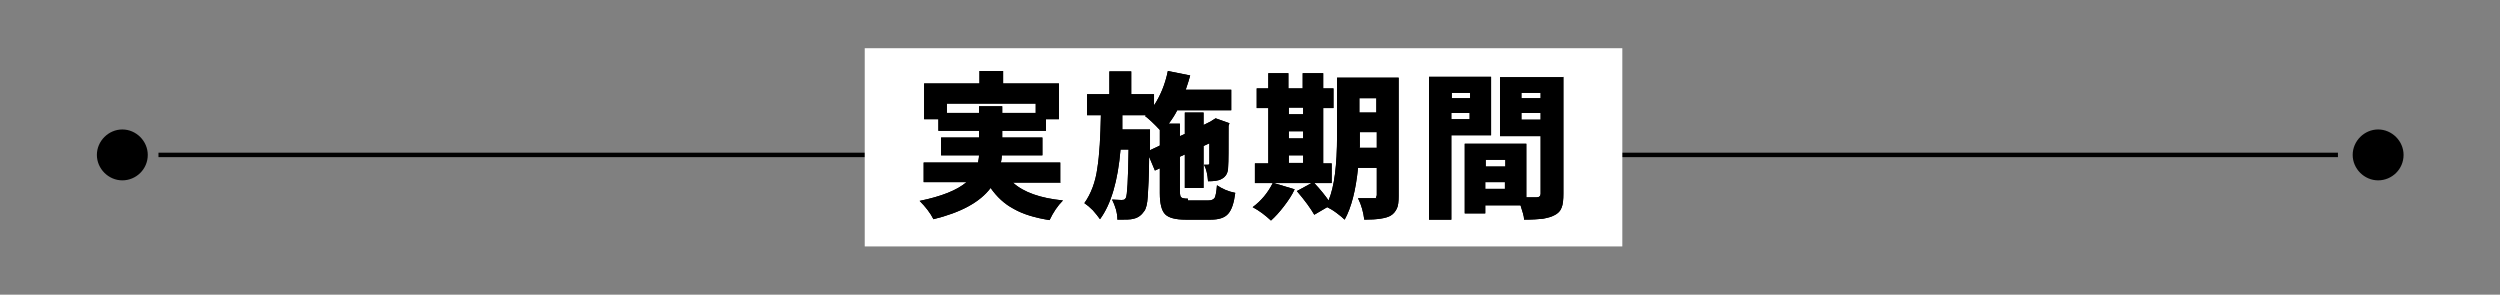 <?xml version="1.0" encoding="UTF-8"?>
<svg xmlns="http://www.w3.org/2000/svg" version="1.1" viewBox="0 0 560 66">
  <rect x="0" y="0" width="560" height="66" fill="#808080" stroke="none"/>
  <defs>
    <style>
      .cls-1 {
        fill: #fff;
      }

      .cls-2 {
        fill: none;
        stroke: #000;
        stroke-miterlimit: 10;
      }
    </style>
  </defs>
  <!-- Generator: Adobe Illustrator 28.6.0, SVG Export Plug-In . SVG Version: 1.2.0 Build 709)  -->
  <g>
    <g id="_レイヤー_1" data-name="レイヤー_1">
      <g>
        <line class="cls-2" x1="35.5" y1="34.7" x2="523.7" y2="34.7"/>
        <path d="M33.1,34.7c0,3.2-2.6,5.7-5.7,5.7s-5.7-2.6-5.7-5.7,2.6-5.7,5.7-5.7,5.7,2.6,5.7,5.7"/>
        <path d="M538.4,34.7c0,3.2-2.6,5.7-5.7,5.7s-5.7-2.6-5.7-5.7,2.6-5.7,5.7-5.7,5.7,2.6,5.7,5.7"/>
        <rect class="cls-1" x="193.7" y="10.8" width="169.7" height="44.4"/>
        <g>
          <path d="M334,30.3h-8.9v18.9h-5v-32h13.9v13.1ZM329.3,20.8h-4.1v1.2h4.1v-1.2ZM325.1,26.7h4.1v-1.4h-4.1v1.4ZM350.2,17.2v26.2c0,1.3-.1,2.4-.4,3.1-.3.8-.8,1.3-1.6,1.7-.7.4-1.6.6-2.6.8-1,.1-2.4.2-4.2.2,0-.8-.4-1.9-.8-3.2h-7.9v1.8h-4.6v-15.6h13.8v12h2.3c.6,0,.9-.3.9-.8v-12.9h-9.1v-13.2h14.3ZM337.2,35.8h-4.4v1.5h4.4v-1.5ZM332.7,42.3h4.4v-1.5h-4.4v1.5ZM345.1,20.8h-4.3v1.2h4.3v-1.2ZM340.8,26.8h4.3v-1.5h-4.3v1.5Z"/>
          <path d="M313.3,17.4v26.5c0,1.2-.1,2.2-.4,2.8s-.7,1.2-1.4,1.6c-1,.6-3,.9-5.9.9-.2-1.6-.6-3.2-1.4-4.8.6,0,1.7,0,3.5,0s.4,0,.5-.2c.1-.1.2-.3.2-.5v-6.1h-4.2c-.5,5-1.5,8.9-3,11.6-.4-.4-1-.9-1.8-1.5s-1.5-1-2.1-1.3l-2.9,1.7c-.8-1.4-2.1-3.2-3.9-5.3l3.3-1.8h-8.5l4.7,1.4c-.6,1.3-1.4,2.5-2.4,3.8-1,1.3-1.9,2.3-2.9,3.2-1.3-1.2-2.6-2.2-4.1-3,1.9-1.4,3.4-3.2,4.5-5.4h-4v-4.4h3v-12.4h-2.6v-4.4h2.6v-3.4h4.5v3.4h3.2v-3.4h4.6v3.4h2.3v4.4h-2.3v12.4h1.9v4.4h-3.9c1.5,1.6,2.5,2.9,3.2,3.9,1.3-3.1,1.9-7.9,1.9-14.5v-13h13.5ZM291.9,24.1h-3.2v1.5h3.2v-1.5ZM288.7,29.4v1.6h3.2v-1.6h-3.2ZM288.7,34.8v1.7h3.2v-1.7h-3.2ZM304.5,33.1h3.9v-3.5h-3.8v.6c0,1.2,0,2.1,0,2.8ZM308.3,22h-3.8v3.2h3.8v-3.2Z"/>
          <path d="M266.1,44.9h4.6c.7,0,1.1-.2,1.4-.6.2-.4.4-1.4.5-2.8,1.2.8,2.5,1.4,4.1,1.7-.3,2.3-.8,3.8-1.6,4.7s-2.1,1.3-3.9,1.3h-5.6c-2.3,0-3.8-.4-4.6-1.2s-1.2-2.4-1.2-4.7v-5.6l-1.1.5-1.3-3.1c0,4.3-.2,7.2-.3,8.9s-.4,2.8-.8,3.3c-.6.9-1.4,1.5-2.4,1.7-.6.2-1.8.2-3.6.2,0-1.6-.5-3.1-1.2-4.5.6,0,1.3.1,2.1.1s.8-.2,1-.5c.3-.5.5-4.1.6-10.8h-1.8c-.6,7-2.1,12.2-4.6,15.6-.4-.6-1-1.3-1.6-2-.7-.7-1.3-1.2-1.9-1.6,1.5-2.1,2.5-4.8,2.9-7.8.5-3.1.7-7.1.8-11.9h-3.1v-4.7h5v-5.1h4.9v5.1h5.1v2.5c1.4-2.1,2.5-4.7,3.1-7.7l5,1c-.2.7-.5,1.8-1,3.2h10.2v4.6h-12.1c-.4.8-1,1.8-1.9,3h2.5v2.8l1.1-.5v-4.8h4.2v2.8l1.6-.8.3-.2.8-.5,3.1,1.1-.2.6c0,5,0,8-.1,9.2,0,1.3-.5,2.2-1.5,2.7-.7.4-1.7.5-3,.5-.1-1.5-.4-2.8-.9-3.7.2,0,.4,0,.8,0s.4-.1.4-.4c0-.2,0-1.6,0-4.4l-1.3.6v9.4h-4.2v-7.5l-1.1.5v7.7c0,.8.1,1.3.3,1.4.2.2.7.3,1.5.3ZM257.5,33.7l2.3-1.1v-3.5c-1.4-1.5-2.5-2.5-3.3-3.1l.2-.2h-5.3c0,.4,0,.9,0,1.6,0,.7,0,1.2,0,1.6h6.2v4.8Z"/>
          <path d="M237.6,40.9h-10.7c2.4,2.2,6.2,3.5,11.2,4-1.2,1.2-2.2,2.7-3,4.4-3.2-.5-5.9-1.3-8-2.5-2.1-1.1-3.8-2.7-5.2-4.7-2.4,3.2-6.7,5.5-12.8,7-.7-1.4-1.8-2.8-3.1-4.1,4.9-1,8.4-2.4,10.5-4.2h-9.6v-4.4h12.2c0-.3.2-.9.2-1.6h-8.5v-4h8.5v-1.5h-9.1v-2.6h-3.2v-8h12.4v-2.8h5.3v2.8h12.5v8h-2.9v2.6h-9.8v1.5h9v4h-9.1c0,.2,0,.7-.2,1.6h13.3v4.4ZM212,25.3h7.3v-1.5h5.2v1.5h7.5v-2.1h-19.9v2.1Z"/>
          <path d="M334,30.3h-8.9v18.9h-5v-32h13.9v13.1ZM329.3,20.8h-4.1v1.2h4.1v-1.2ZM325.1,26.7h4.1v-1.4h-4.1v1.4ZM350.2,17.2v26.2c0,1.3-.1,2.4-.4,3.1-.3.8-.8,1.3-1.6,1.7-.7.4-1.6.6-2.6.8-1,.1-2.4.2-4.2.2,0-.8-.4-1.9-.8-3.2h-7.9v1.8h-4.6v-15.6h13.8v12h2.3c.6,0,.9-.3.9-.8v-12.9h-9.1v-13.2h14.3ZM337.2,35.8h-4.4v1.5h4.4v-1.5ZM332.7,42.3h4.4v-1.5h-4.4v1.5ZM345.1,20.8h-4.3v1.2h4.3v-1.2ZM340.8,26.8h4.3v-1.5h-4.3v1.5Z"/>
          <path d="M313.3,17.4v26.5c0,1.2-.1,2.2-.4,2.8s-.7,1.2-1.4,1.6c-1,.6-3,.9-5.9.9-.2-1.6-.6-3.2-1.4-4.8.6,0,1.7,0,3.5,0s.4,0,.5-.2c.1-.1.2-.3.2-.5v-6.1h-4.2c-.5,5-1.5,8.9-3,11.6-.4-.4-1-.9-1.8-1.5s-1.5-1-2.1-1.3l-2.9,1.7c-.8-1.4-2.1-3.2-3.9-5.3l3.3-1.8h-8.5l4.7,1.4c-.6,1.3-1.4,2.5-2.4,3.8-1,1.3-1.9,2.3-2.9,3.2-1.3-1.2-2.6-2.2-4.1-3,1.9-1.4,3.4-3.2,4.5-5.4h-4v-4.4h3v-12.4h-2.6v-4.4h2.6v-3.4h4.5v3.4h3.2v-3.4h4.6v3.4h2.3v4.4h-2.3v12.4h1.9v4.4h-3.9c1.5,1.6,2.5,2.9,3.2,3.9,1.3-3.1,1.9-7.9,1.9-14.5v-13h13.5ZM291.9,24.1h-3.2v1.5h3.2v-1.5ZM288.7,29.4v1.6h3.2v-1.6h-3.2ZM288.7,34.8v1.7h3.2v-1.7h-3.2ZM304.5,33.1h3.9v-3.5h-3.8v.6c0,1.2,0,2.1,0,2.8ZM308.3,22h-3.8v3.2h3.8v-3.2Z"/>
          <path d="M266.1,44.9h4.6c.7,0,1.1-.2,1.4-.6.2-.4.4-1.4.5-2.8,1.2.8,2.5,1.4,4.1,1.7-.3,2.3-.8,3.8-1.6,4.7s-2.1,1.3-3.9,1.3h-5.6c-2.3,0-3.8-.4-4.6-1.2s-1.2-2.4-1.2-4.7v-5.6l-1.1.5-1.3-3.1c0,4.3-.2,7.2-.3,8.9s-.4,2.8-.8,3.3c-.6.9-1.4,1.5-2.4,1.7-.6.2-1.8.2-3.6.2,0-1.6-.5-3.1-1.2-4.5.6,0,1.3.1,2.1.1s.8-.2,1-.5c.3-.5.5-4.1.6-10.8h-1.8c-.6,7-2.1,12.2-4.6,15.6-.4-.6-1-1.3-1.6-2-.7-.7-1.3-1.2-1.9-1.6,1.5-2.1,2.5-4.8,2.9-7.8.5-3.1.7-7.1.8-11.9h-3.1v-4.7h5v-5.1h4.9v5.1h5.1v2.5c1.4-2.1,2.5-4.7,3.1-7.7l5,1c-.2.7-.5,1.8-1,3.2h10.2v4.6h-12.1c-.4.8-1,1.8-1.9,3h2.5v2.8l1.1-.5v-4.8h4.2v2.8l1.6-.8.3-.2.8-.5,3.1,1.1-.2.6c0,5,0,8-.1,9.2,0,1.3-.5,2.2-1.5,2.7-.7.4-1.7.5-3,.5-.1-1.5-.4-2.8-.9-3.7.2,0,.4,0,.8,0s.4-.1.4-.4c0-.2,0-1.6,0-4.4l-1.3.6v9.4h-4.2v-7.5l-1.1.5v7.7c0,.8.1,1.3.3,1.4.2.2.7.3,1.5.3ZM257.5,33.7l2.3-1.1v-3.5c-1.4-1.5-2.5-2.5-3.3-3.1l.2-.2h-5.3c0,.4,0,.9,0,1.6,0,.7,0,1.2,0,1.6h6.2v4.8Z"/>
          <path d="M237.6,40.9h-10.7c2.4,2.2,6.2,3.5,11.2,4-1.2,1.2-2.2,2.7-3,4.4-3.2-.5-5.9-1.3-8-2.5-2.1-1.1-3.8-2.7-5.2-4.7-2.4,3.2-6.7,5.5-12.8,7-.7-1.4-1.8-2.8-3.1-4.1,4.9-1,8.4-2.4,10.5-4.2h-9.6v-4.4h12.2c0-.3.2-.9.2-1.6h-8.5v-4h8.5v-1.5h-9.1v-2.6h-3.2v-8h12.4v-2.8h5.3v2.8h12.5v8h-2.9v2.6h-9.8v1.5h9v4h-9.1c0,.2,0,.7-.2,1.6h13.3v4.4ZM212,25.3h7.3v-1.5h5.2v1.5h7.5v-2.1h-19.9v2.1Z"/>
        </g>
      </g>
    </g>
  </g>
</svg>